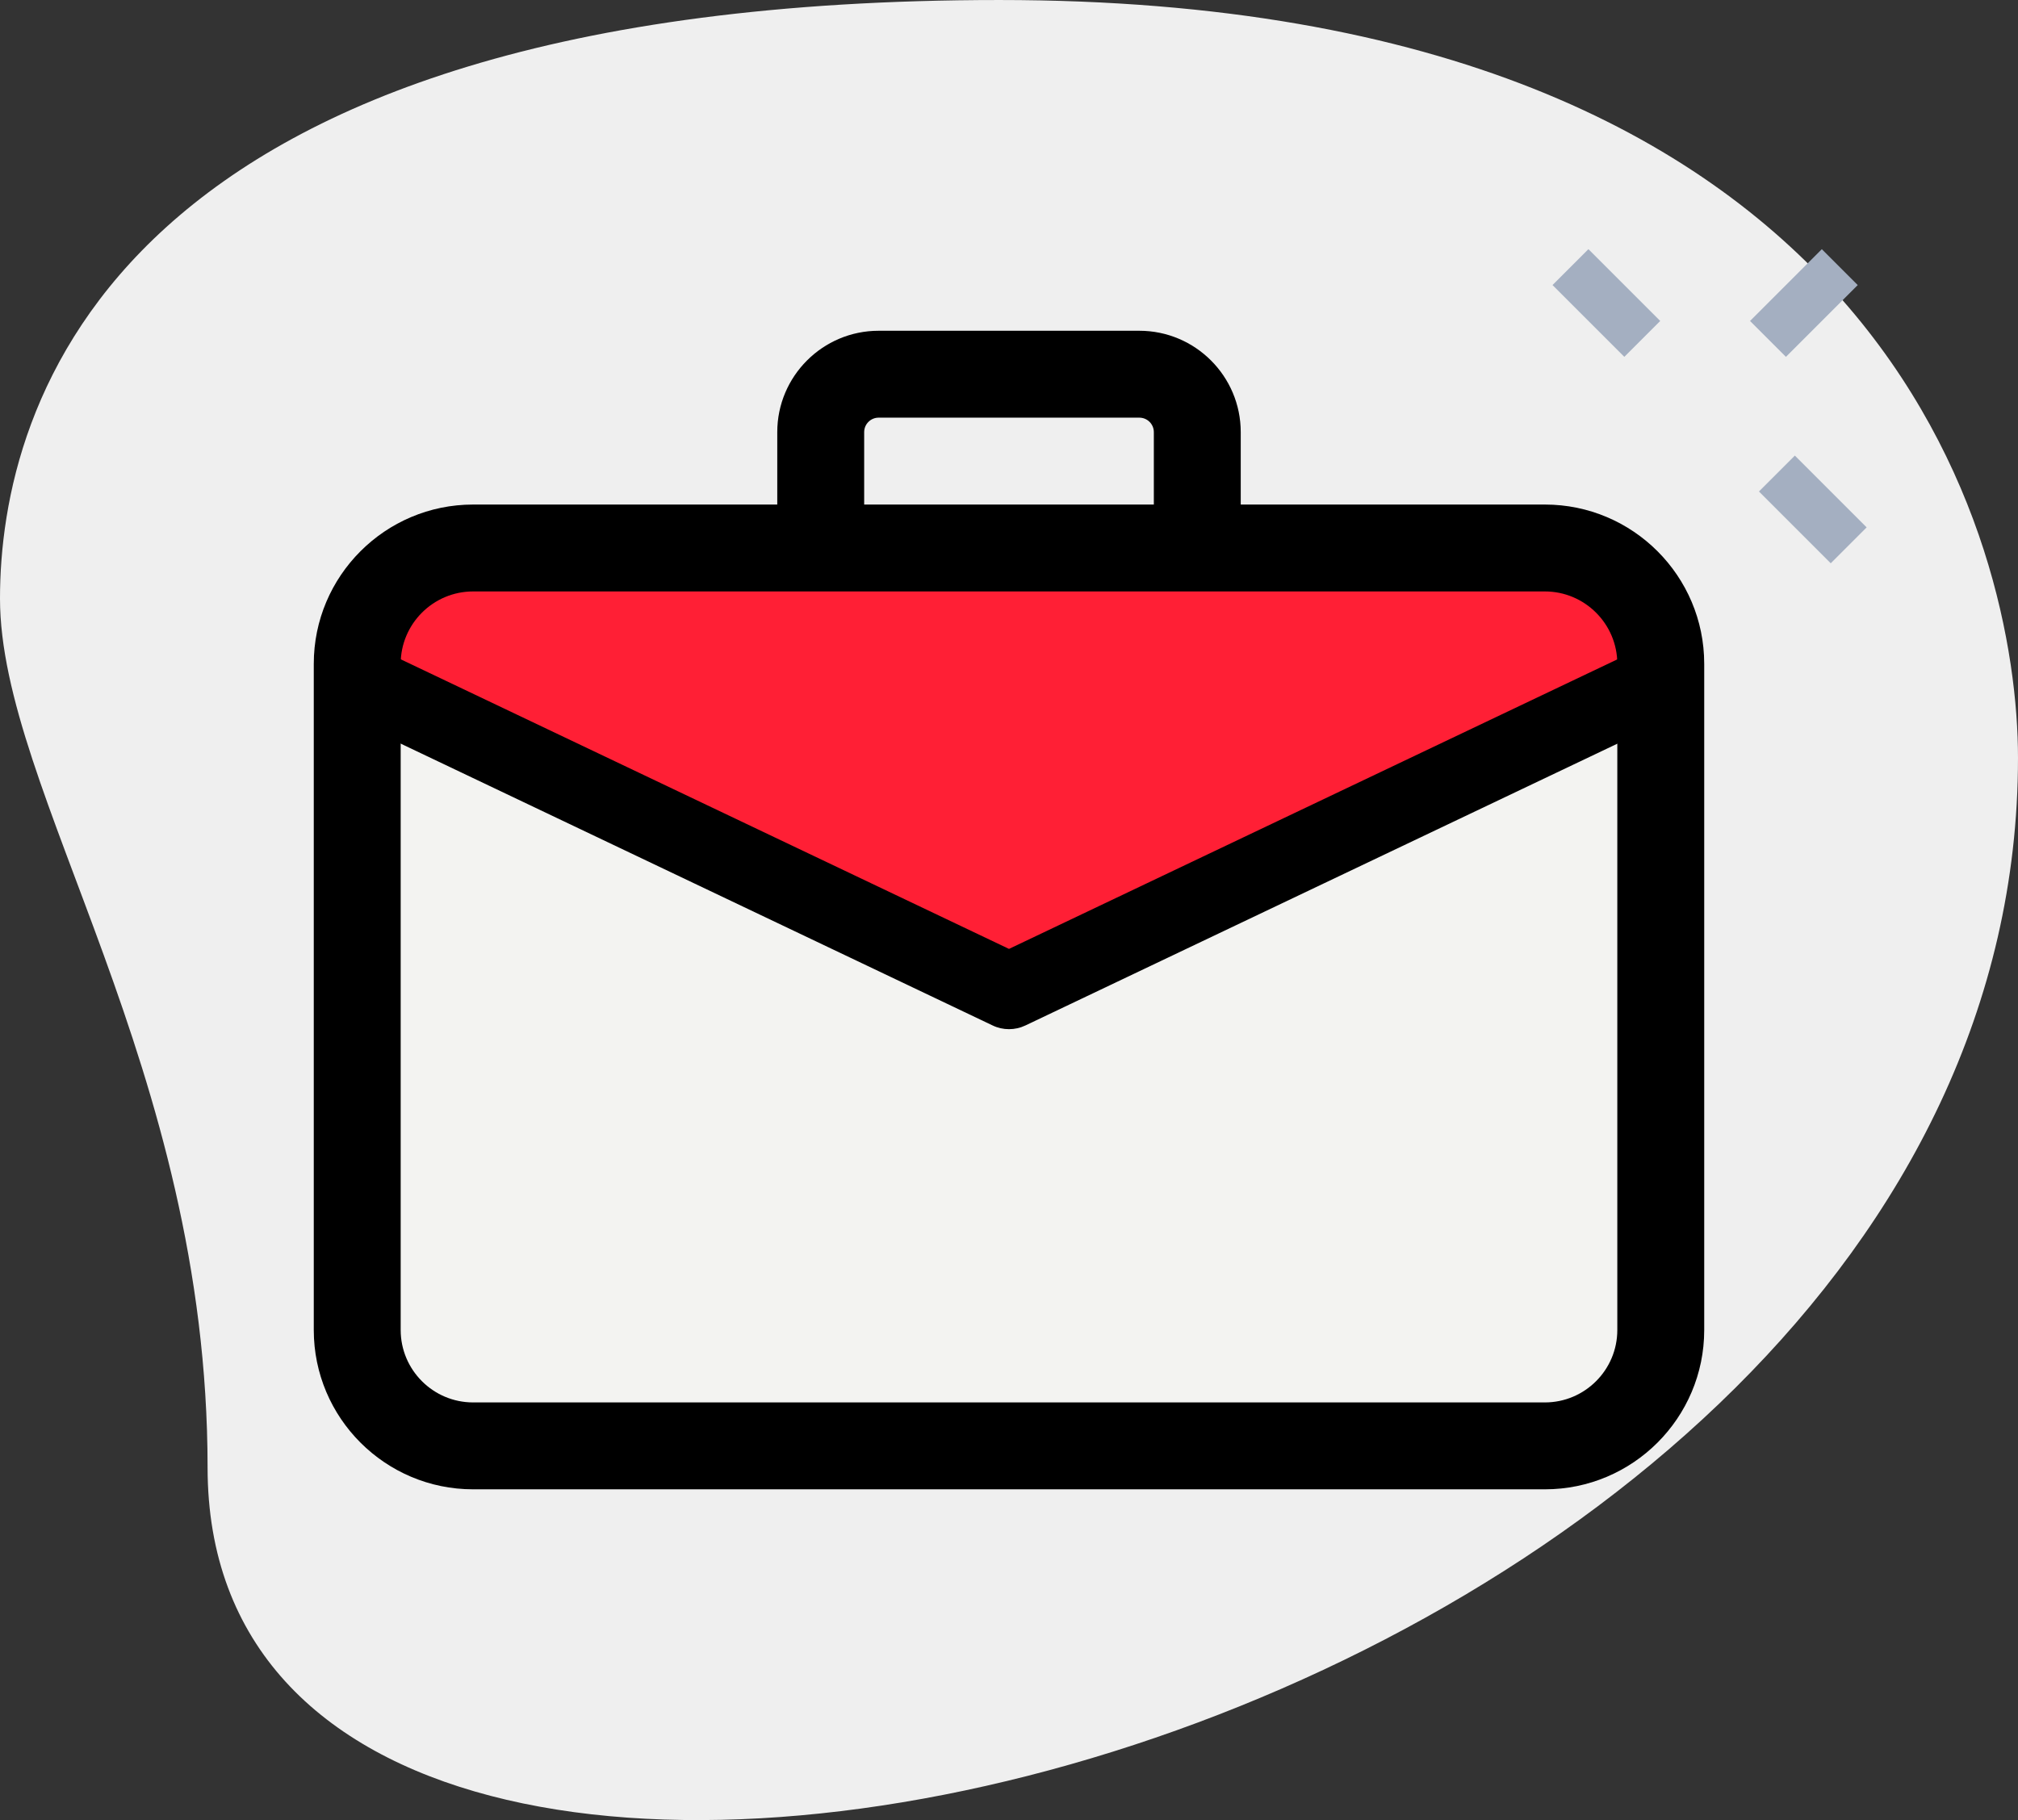 <?xml version="1.0" encoding="UTF-8"?>
<!DOCTYPE svg PUBLIC "-//W3C//DTD SVG 1.1//EN" "http://www.w3.org/Graphics/SVG/1.1/DTD/svg11.dtd">
<!-- Creator: CorelDRAW 2019 (64-Bit) -->
<svg xmlns="http://www.w3.org/2000/svg" xml:space="preserve" width="40.722mm" height="36.733mm" version="1.1" style="shape-rendering:geometricPrecision; text-rendering:geometricPrecision; image-rendering:optimizeQuality; fill-rule:evenodd; clip-rule:evenodd"
viewBox="0 0 2459.41 2218.49"
 xmlns:xlink="http://www.w3.org/1999/xlink">
 <rect x="0" y="0" width="2459.41" height="2218.49" fill="#333333" stroke="none"/>
 <defs>
  <style type="text/css">
   <![CDATA[
    .fil3 {fill:black}
    .fil0 {fill:#EFEFEF}
    .fil1 {fill:#F3F3F1}
    .fil4 {fill:black;fill-rule:nonzero}
    .fil5 {fill:#A4AFC1;fill-rule:nonzero}
    .fil2 {fill:#FF1F35;fill-rule:nonzero}
   ]]>
  </style>
 </defs>
 <g id="Layer_x0020_1">
  <g id="_2500352968496">
   <path class="fil0" d="M252.99 1788.7c0,-488.39 -252.99,-823.78 -252.99,-1059.11 0,-235.33 135.29,-729.58 1217.91,-729.58 1082.62,0 1241.49,664.91 1241.49,923.76 0.07,1212.12 -2206.41,1729.88 -2206.41,864.94z"/>
  </g>
  <g id="_2500352968208">
   <path class="fil1" d="M1882.82 1762.36l-1306.24 0c-78.02,0 -141.22,-63.19 -141.22,-141.21l0 -811.99c0,-78.02 63.19,-141.22 141.22,-141.22l1306.24 0c78.02,0 141.21,63.2 141.21,141.22l0 811.99c0,78.02 -63.19,141.21 -141.21,141.21z"/>
  </g>
  <path class="fil2" d="M1745.93 958.39l-516.23 256.76c-82,0 -418.16,-154.85 -483.61,-236.69l-281.96 -111.61c0,-89.87 66.56,-162.81 148.56,-162.81l1262.78 0c82.01,0 148.57,72.94 148.57,162.81l-92.16 -6.67c-73.36,40.34 -102.03,67.72 -185.94,98.21z"/>
  <g id="_2500352969168">
   <path class="fil3" d="M1882.82 1815.32l-1306.24 0c-107.12,0 -194.17,-87.06 -194.17,-194.17l0 -811.99c0,-107.11 87.05,-194.17 194.17,-194.17l1306.24 0c107.11,0 194.17,87.06 194.17,194.17l0 811.99c0,107.11 -87.06,194.17 -194.17,194.17zm-1306.24 -1094.42c-48.65,0 -88.26,39.61 -88.26,88.26l0 811.99c0,48.65 39.61,88.26 88.26,88.26l1306.24 0c48.65,0 88.26,-39.61 88.26,-88.26l0 -811.99c0,-48.65 -39.61,-88.26 -88.26,-88.26l-1306.24 0z"/>
  </g>
  <g id="_2500352970576">
   <path class="fil3" d="M1512.13 667.95l-105.91 0 0 -141.22c0,-9.74 -7.91,-17.65 -17.65,-17.65l-317.73 -0.01c-9.74,0 -17.65,7.91 -17.65,17.65l0 141.22 -105.91 0 0 -141.22c0,-68.14 55.42,-123.56 123.56,-123.56l317.73 0c68.14,0 123.56,55.42 123.56,123.56l0 141.22z"/>
  </g>
  <path class="fil4" d="M1229.7 1254.45c-6.81,0 -13.61,-1.49 -19.93,-4.52l-796.46 -379.26 39.91 -83.79 609.28 290.11 167.2 79.62 604.86 -287.93 171.78 -81.77 39.91 83.79 -796.55 379.23c-6.37,3.04 -13.18,4.52 -19.99,4.52l0.01 0z"/>
  <g id="_2500352969200">
   <g>
    <polygon class="fil5" points="2132.82,391.23 2220.32,303.72 2264.07,347.48 2176.57,434.98 "/>
   </g>
   <g>
    <polygon class="fil5" points="2143.7,599.06 2187.45,555.31 2274.95,642.82 2231.2,686.57 "/>
   </g>
   <g>
    <polygon class="fil5" points="1892.12,347.45 1935.87,303.7 2023.37,391.2 1979.62,434.95 "/>
   </g>
  </g>
 </g>
</svg>
